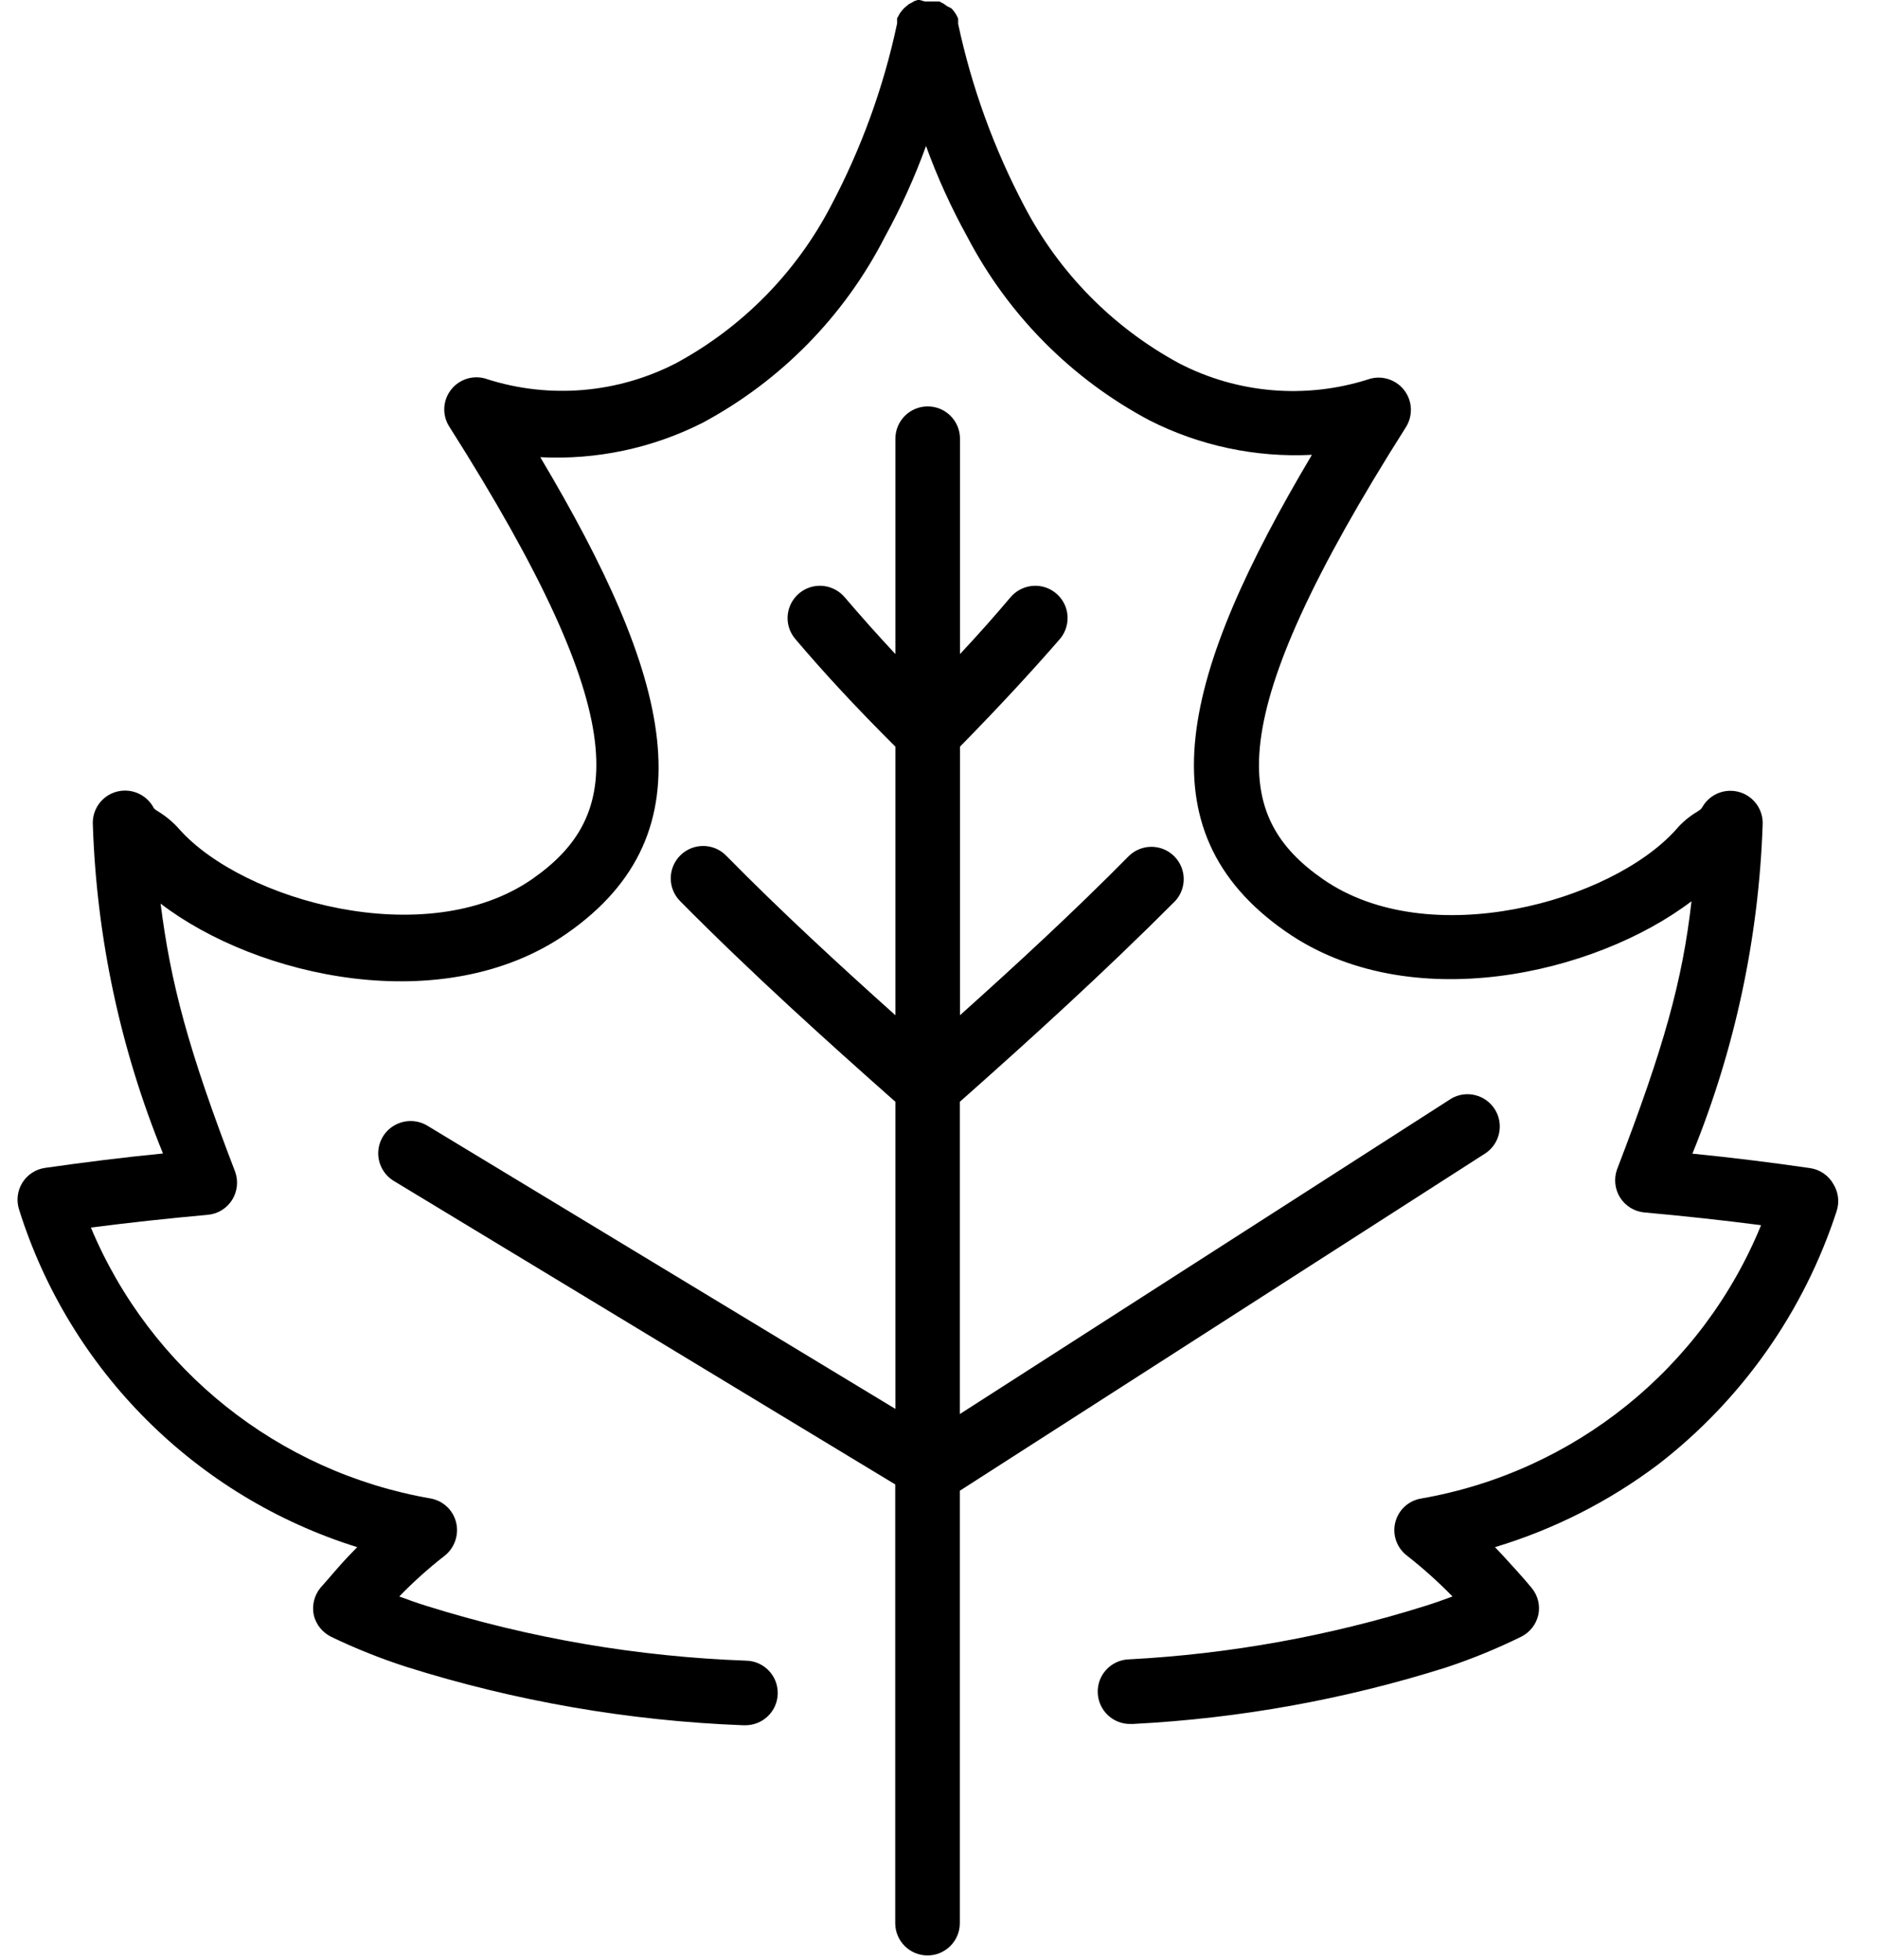 <?xml version="1.0" encoding="UTF-8"?>
<svg width="23px" height="24px" viewBox="0 0 23 24" version="1.1" xmlns="http://www.w3.org/2000/svg" xmlns:xlink="http://www.w3.org/1999/xlink">
    <title>tardor</title>
    <!-- Created by prasong tadoungsorn from the Noun Project -->
    <g id="Page-1" stroke="none" stroke-width="1" fill="none" fill-rule="evenodd">
        <g id="tardor" fill="#000000" fill-rule="nonzero">
            <path d="M22.167,14.305 C21.692,14.236 21.21,14.176 20.727,14.128 C21.248,12.849 21.539,11.487 21.587,10.106 C21.599,9.923 21.484,9.756 21.309,9.702 C21.133,9.648 20.944,9.721 20.851,9.88 C20.833,9.909 20.833,9.909 20.79,9.938 C20.691,9.996 20.601,10.071 20.527,10.159 C19.735,11.043 17.502,11.668 16.204,10.768 C15.107,10.006 14.92,8.856 17.219,5.23 C17.308,5.087 17.298,4.904 17.193,4.773 C17.088,4.642 16.911,4.591 16.753,4.647 C15.986,4.89 15.154,4.819 14.44,4.449 C13.631,4.011 12.972,3.342 12.546,2.527 C12.174,1.822 11.9,1.069 11.734,0.29 C11.735,0.282 11.735,0.274 11.734,0.266 C11.735,0.253 11.735,0.24 11.734,0.227 L11.718,0.193 C11.711,0.183 11.705,0.172 11.699,0.161 L11.676,0.129 L11.649,0.1 L11.604,0.079 L11.57,0.055 C11.561,0.048 11.552,0.041 11.541,0.037 L11.504,0.018 L11.467,0.018 L11.441,0.018 L11.441,0.018 L11.401,0.018 L11.327,0.018 L11.262,0 L11.262,0 L11.238,0 L11.198,0.013 L11.167,0.032 L11.132,0.05 L11.103,0.074 L11.072,0.1 L11.048,0.127 L11.024,0.158 C11.017,0.168 11.011,0.179 11.006,0.19 L10.987,0.224 C10.987,0.224 10.987,0.251 10.987,0.264 L10.987,0.287 C10.822,1.067 10.548,1.82 10.175,2.524 C9.75,3.339 9.09,4.009 8.281,4.447 C7.567,4.816 6.735,4.888 5.968,4.644 C5.81,4.587 5.632,4.637 5.527,4.769 C5.421,4.901 5.412,5.086 5.504,5.227 C7.804,8.851 7.614,10.001 6.517,10.766 C5.219,11.665 2.975,11.029 2.197,10.156 C2.121,10.069 2.032,9.995 1.933,9.935 C1.888,9.906 1.888,9.906 1.873,9.877 C1.78,9.719 1.591,9.646 1.416,9.699 C1.241,9.752 1.126,9.919 1.137,10.101 C1.183,11.483 1.474,12.846 1.996,14.126 C1.514,14.173 1.031,14.234 0.554,14.302 C0.438,14.318 0.335,14.385 0.273,14.485 C0.212,14.584 0.198,14.706 0.235,14.817 C0.855,16.788 2.402,18.331 4.375,18.947 L4.27,19.055 C4.154,19.176 4.038,19.319 3.924,19.445 C3.848,19.539 3.818,19.662 3.843,19.78 C3.871,19.895 3.948,19.991 4.054,20.044 C4.353,20.188 4.661,20.311 4.977,20.413 C6.313,20.834 7.699,21.074 9.099,21.128 L9.12,21.128 C9.338,21.133 9.52,20.96 9.525,20.742 C9.53,20.523 9.357,20.342 9.138,20.337 C7.81,20.289 6.493,20.064 5.225,19.667 C5.106,19.63 4.995,19.59 4.89,19.551 C5.063,19.372 5.249,19.205 5.446,19.052 C5.568,18.955 5.623,18.795 5.586,18.644 C5.549,18.493 5.427,18.379 5.275,18.351 C3.412,18.028 1.843,16.777 1.113,15.033 C1.588,14.972 2.068,14.92 2.545,14.877 C2.667,14.866 2.776,14.799 2.842,14.696 C2.907,14.592 2.921,14.465 2.88,14.35 C2.302,12.847 2.089,12.034 1.967,11.066 C3.149,11.971 5.43,12.48 6.936,11.436 C8.732,10.191 8.207,8.271 6.617,5.599 C7.305,5.634 7.991,5.489 8.606,5.177 C9.564,4.663 10.342,3.869 10.837,2.901 C11.033,2.544 11.202,2.172 11.341,1.788 C11.48,2.172 11.65,2.544 11.847,2.901 C12.347,3.858 13.125,4.642 14.078,5.148 C14.693,5.46 15.379,5.605 16.067,5.57 C14.484,8.236 13.957,10.162 15.745,11.407 C17.254,12.462 19.535,11.934 20.716,11.037 C20.606,12.005 20.382,12.818 19.804,14.321 C19.763,14.436 19.777,14.563 19.842,14.667 C19.908,14.77 20.017,14.837 20.139,14.848 C20.616,14.891 21.096,14.943 21.568,15.004 C20.849,16.761 19.277,18.025 17.407,18.351 C17.251,18.376 17.126,18.491 17.088,18.644 C17.05,18.797 17.107,18.957 17.233,19.052 C17.429,19.206 17.615,19.373 17.789,19.551 C17.684,19.59 17.573,19.63 17.454,19.667 C16.278,20.036 15.059,20.256 13.828,20.321 C13.609,20.327 13.437,20.51 13.444,20.728 C13.451,20.947 13.633,21.119 13.851,21.112 L13.878,21.112 C15.176,21.045 16.46,20.814 17.699,20.424 C18.018,20.319 18.329,20.192 18.63,20.044 C18.736,19.991 18.812,19.895 18.839,19.78 C18.866,19.662 18.835,19.538 18.757,19.445 C18.644,19.308 18.527,19.182 18.411,19.055 L18.309,18.947 C19.03,18.73 19.707,18.387 20.308,17.934 C21.332,17.143 22.094,16.061 22.494,14.83 C22.53,14.718 22.514,14.597 22.452,14.498 C22.392,14.393 22.287,14.322 22.167,14.305 Z" id="Path"></path>
            <path d="M18.198,14.12 C18.371,14 18.42,13.765 18.308,13.586 C18.195,13.407 17.963,13.347 17.778,13.451 L11.755,17.317 L11.755,13.493 C12.615,12.731 13.519,11.91 14.392,11.035 C14.537,10.878 14.531,10.635 14.38,10.485 C14.228,10.335 13.986,10.332 13.83,10.478 C13.15,11.167 12.446,11.815 11.757,12.433 L11.757,9.144 C12.235,8.656 12.63,8.229 12.981,7.825 C13.072,7.717 13.099,7.569 13.052,7.436 C13.004,7.303 12.889,7.205 12.75,7.18 C12.611,7.155 12.469,7.206 12.377,7.313 C12.187,7.538 11.982,7.77 11.757,8.01 L11.757,5.372 C11.757,5.154 11.58,4.977 11.362,4.977 C11.143,4.977 10.966,5.154 10.966,5.372 L10.966,8.01 C10.742,7.77 10.536,7.538 10.344,7.313 C10.252,7.206 10.11,7.155 9.971,7.18 C9.832,7.205 9.717,7.303 9.669,7.436 C9.621,7.569 9.648,7.717 9.74,7.825 C10.093,8.242 10.489,8.669 10.966,9.144 L10.966,12.433 C10.288,11.826 9.568,11.164 8.893,10.478 C8.74,10.322 8.489,10.321 8.333,10.474 C8.177,10.628 8.175,10.879 8.329,11.035 C9.202,11.918 10.138,12.76 10.966,13.493 L10.966,17.254 L5.233,13.785 C5.111,13.712 4.961,13.71 4.837,13.778 C4.713,13.846 4.635,13.975 4.632,14.117 C4.63,14.258 4.703,14.39 4.824,14.463 L10.964,18.179 L10.964,23.552 C10.964,23.77 11.141,23.947 11.359,23.947 C11.578,23.947 11.755,23.77 11.755,23.552 L11.755,18.256 L18.198,14.12 Z" id="Path"></path>
        </g>
    </g>
</svg>